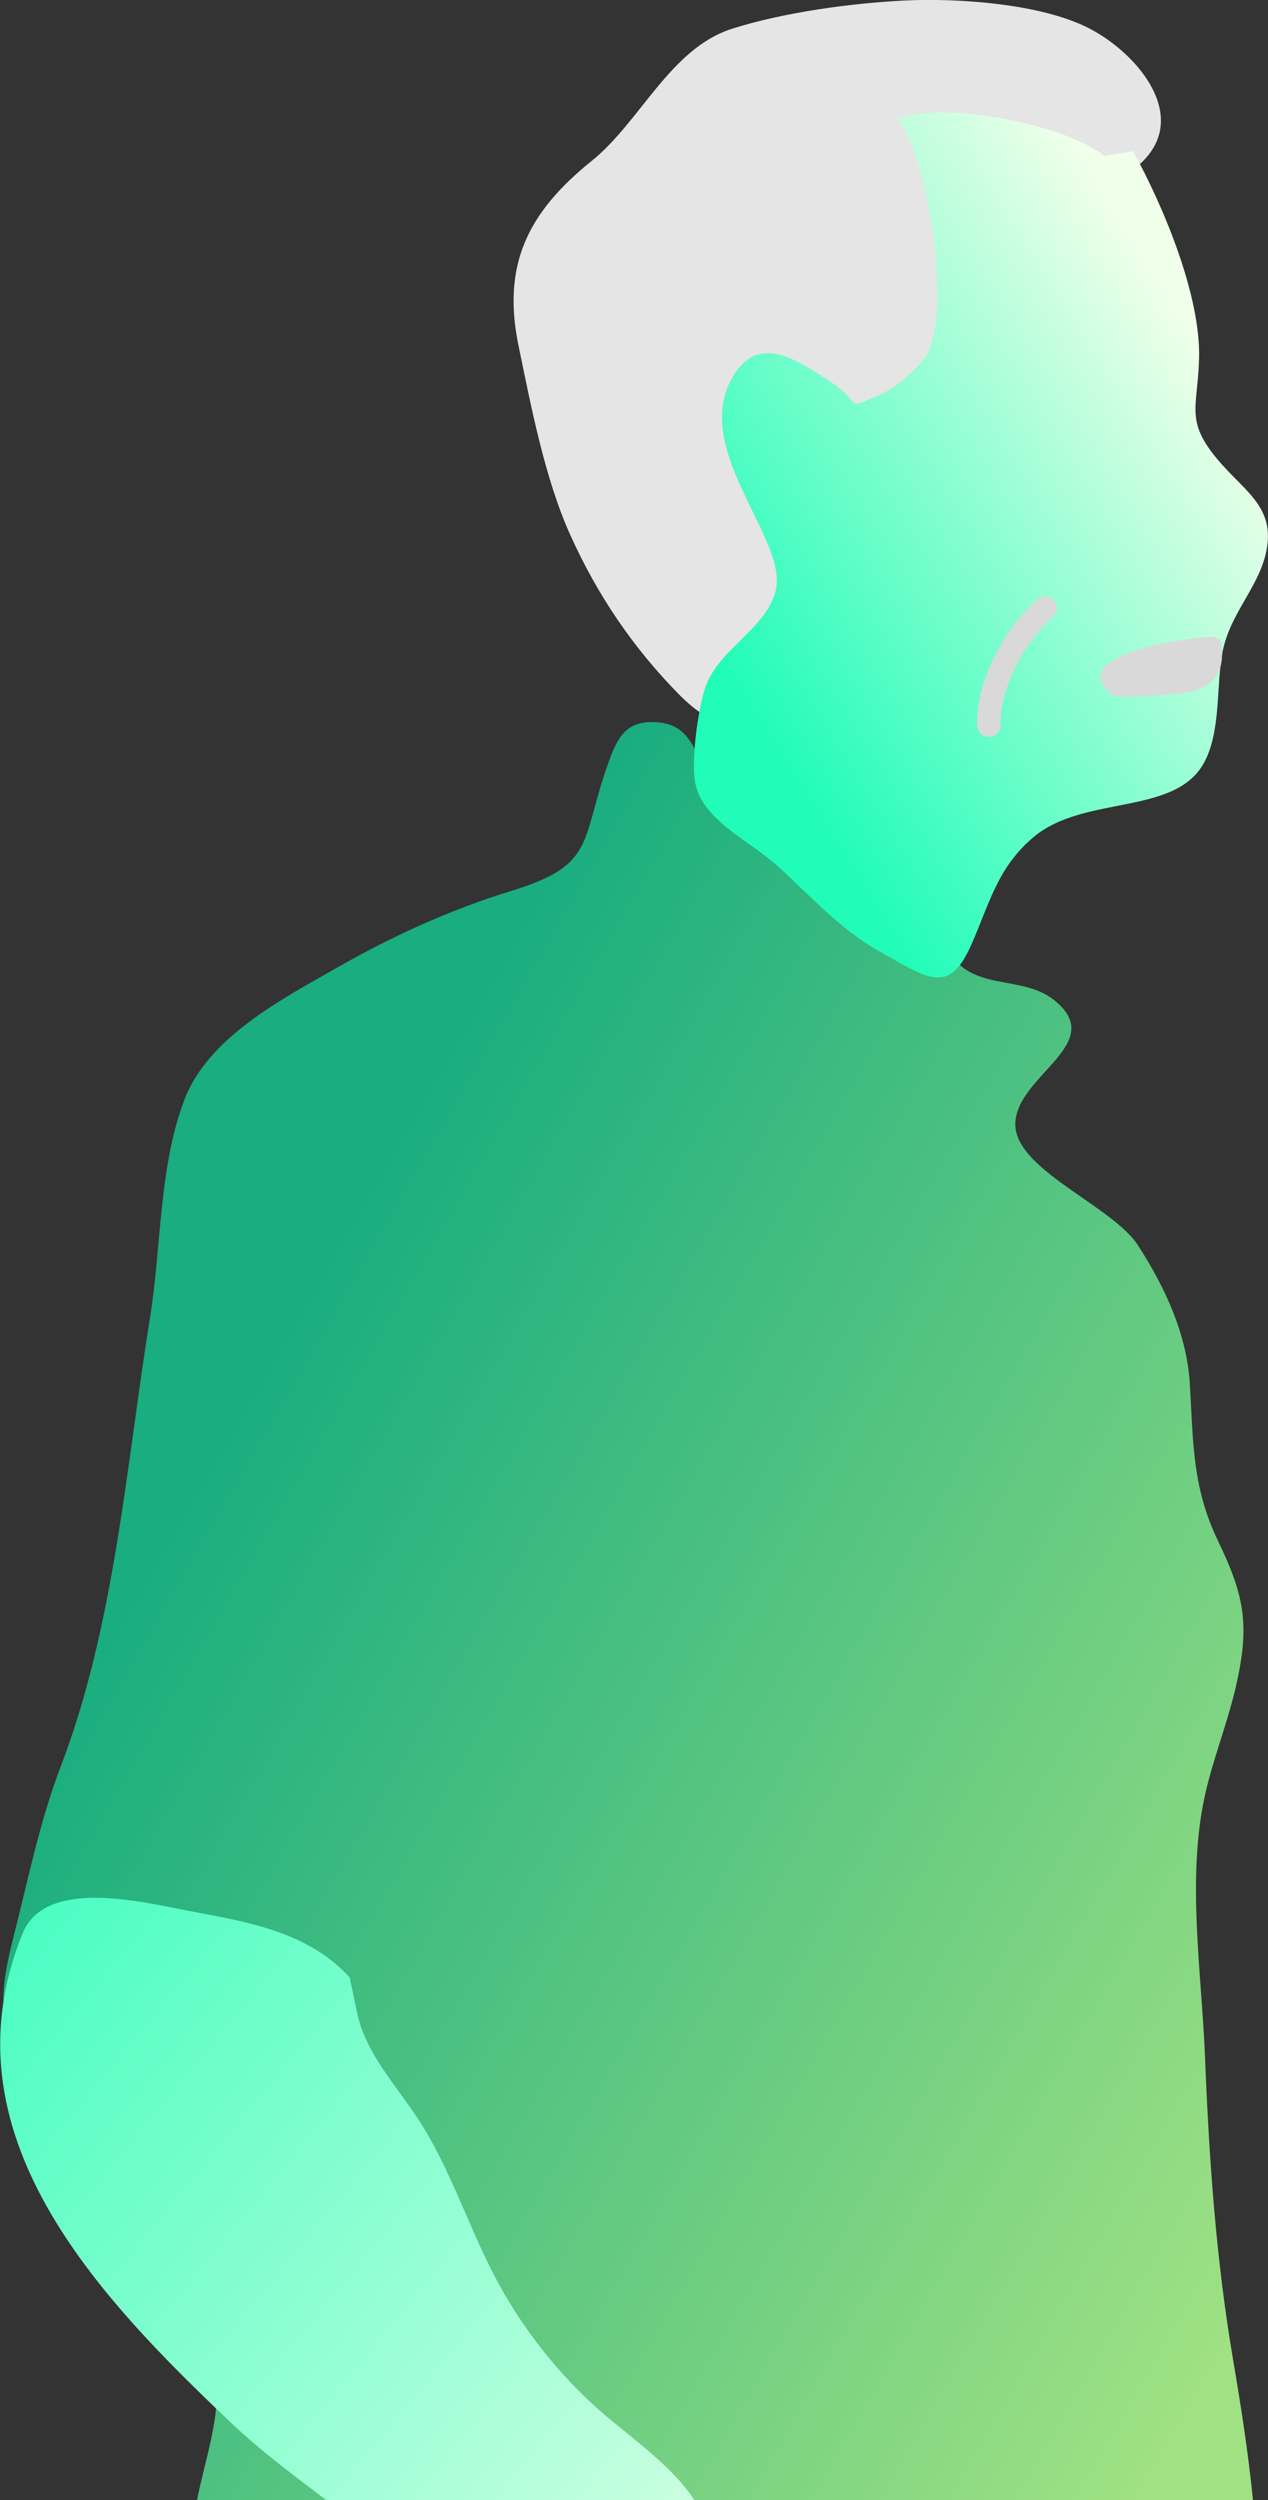 <?xml version="1.0" encoding="UTF-8"?>
<svg id="_レイヤー_2" data-name="レイヤー 2" xmlns="http://www.w3.org/2000/svg" xmlns:xlink="http://www.w3.org/1999/xlink" viewBox="0 0 72.66 143.18">
  <rect x="0" y="0" width="72.66" height="143.18" fill="#333333" stroke="none"/>
  <defs>
    <style>
      .cls-1 {
        mask: url(#mask);
      }

      .cls-2 {
        fill: #ffcdaf;
      }

      .cls-3 {
        fill: #d9d9d9;
      }

      .cls-4 {
        fill: #e5e5e5;
      }

      .cls-5 {
        fill: url(#_名称未設定グラデーション_2);
      }

      .cls-6 {
        fill: url(#_名称未設定グラデーション-2);
      }

      .cls-7 {
        fill: #f9f9f9;
      }

      .cls-8 {
        fill: url(#_名称未設定グラデーション);
      }
    </style>
    <linearGradient id="_名称未設定グラデーション_2" data-name="名称未設定グラデーション 2" x1="11.19" y1="84.44" x2="77.5" y2="122.72" gradientUnits="userSpaceOnUse">
      <stop offset="0" stop-color="#19ad7f"/>
      <stop offset="1" stop-color="#a0e183"/>
    </linearGradient>
    <linearGradient id="_名称未設定グラデーション" data-name="名称未設定グラデーション" x1="-13.07" y1="101.52" x2="51.04" y2="154.31" gradientUnits="userSpaceOnUse">
      <stop offset="0" stop-color="#22fcb9"/>
      <stop offset="1" stop-color="#f0ffe9"/>
    </linearGradient>
    <mask id="mask" x="-87.98" y="-10.42" width="248.22" height="154.59" maskUnits="userSpaceOnUse">
      <g id="mask0_522_2825" data-name="mask0 522 2825">
        <rect class="cls-7" x="-87.98" y="-10.42" width="248.22" height="154.59" rx="30" ry="30"/>
      </g>
    </mask>
    <linearGradient id="_名称未設定グラデーション-2" data-name="名称未設定グラデーション" x1="41.55" y1="211.72" x2="69.56" y2="229.18" gradientTransform="translate(0 250.13) scale(1 -1)" xlink:href="#_名称未設定グラデーション"/>
  </defs>
  <g id="_レイヤー_1-2" data-name="レイヤー 1">
    <g>
      <path class="cls-5" d="M4.34,119.62c3.43,1.81,5.85,2.73,6.88,6.63.79,3,.91,6.58,1.19,9.76.22,2.48-.66,4.82-1.12,7.17h60.51c-.27-2.7-.69-5.4-1.15-8.1-.97-5.71-1.37-11.47-1.6-17.31-.19-4.73-1.05-10.14-.02-14.88.45-2.08,1.27-4.1,1.76-6.18.85-3.62.54-5.28-1.01-8.5-1.47-3.06-1.4-5.65-1.6-8.98-.18-2.85-1.42-5.51-2.97-7.91-1.48-2.29-7.11-4.35-7.03-6.99.09-2.79,5.39-4.59,2.18-7.09-1.95-1.51-4.95-.33-6.21-3.17h0s-.54-.28-.54-.28c-1.31-.86-2.57-1.94-3.92-2.81-2.87-1.87-6.6-3.31-8.76-6.1-1.17-1.5-1.14-3.37-3.29-3.52-1.85-.13-2.31.97-2.87,2.58-1.49,4.3-.67,5.61-5.47,7.08-3.49,1.07-6.82,2.59-9.98,4.39-3.15,1.8-7.39,3.99-8.75,7.56-1.46,3.83-1.32,8.38-1.96,12.39-1.38,8.58-2.03,17.7-5.13,25.8-1.22,3.19-1.89,6.58-2.73,9.86-1.14,4.49-.78,6.3,3.57,8.59Z"/>
      <path class="cls-2" d="M11.06,130.55c1.84,1.71,3.19,3.82,5.14,5.42,2.78,2.29,5.33,4.55,7.57,7.2h15.72c-1.83-1.66-3.69-3.27-5.49-5-3.42-3.29-5.6-7.37-8.12-11.4-1.85-2.95-5.91-7.41-5.39-11.08h0s-1.35-1.36-1.35-1.36c-1.95-1.27-4.71-2-6.99-2.17-1.47-.11-7.08-.79-8.19.27-2.22,2.11-.13,11.32,1.45,13.26,1.57,1.93,3.86,3.18,5.65,4.84Z"/>
      <path class="cls-8" d="M13.33,138.83c1.66,1.57,3.53,2.95,5.37,4.35h21.09c-1.32-2.08-4.08-3.88-5.81-5.48-2.28-2.09-4.27-4.7-5.68-7.43-1.52-2.93-2.56-6.21-4.35-8.93-1.23-1.88-3-3.77-3.48-6.04h0s-.43-2.05-.43-2.05c-2.35-2.61-5.87-3.19-9.13-3.8-2.76-.52-8.31-1.95-9.62,1.28-4.65,11.45,4.29,20.77,12.05,28.11Z"/>
      <g class="cls-1">
        <g>
          <path class="cls-4" d="M65.21,9.49c3.1-2.64.11-6.34-2.75-7.84C59.72.21,54.9-.12,51.84.03c-3.09.15-6.99.69-9.9,1.62-3.54,1.13-5.24,5.32-8.04,7.57-3.67,2.95-5.15,5.97-4.18,10.61.72,3.48,1.5,7.57,2.96,10.81,1.56,3.45,3.59,6.45,6.24,9.14,3.9,3.95,6.31.51,8.9-3.15,3.26-4.6,7.78-8.12,10.78-12.82,1.38-2.16,2.21-3.71,2.56-6.21.25-1.8.02-4.07,1.34-5.41l2.7-2.7h0Z"/>
          <path class="cls-6" d="M64.94,8.68c1.75,3.18,3.88,8.28,3.77,11.89-.09,2.87-.84,3.57,1.23,5.94,1.54,1.76,3.23,2.65,2.57,5.29-.5,1.97-2.04,3.38-2.46,5.56-.37,1.93-.07,4.6-1.09,6.38-1.69,2.97-6.82,1.79-9.7,4.17-2.08,1.73-2.55,3.79-3.56,6.1-1.3,3.01-2.45,2.08-5.33.46-2.25-1.26-3.89-3.14-5.82-4.88-1.62-1.47-4.25-2.58-4.7-4.71-.27-1.27.15-4.2.53-5.41.7-2.26,3.48-3.4,4.06-5.61.78-2.92-4.81-8.03-2.51-12.18,1.5-2.7,3.77-1.05,5.68.2,1.96,1.28.61,1.65,2.89.69.81-.34,2.36-1.67,2.71-2.45,1.29-2.9-.08-10.98-1.76-13.37,2.89-.93,9.56.38,11.85,2.18l1.61-.27h0Z"/>
          <path class="cls-3" d="M69.53,36.47c-1.2,0-8.77.97-5.76,3.35.23.19,3.94-.07,4.38-.18,1.61-.38,2.11-1.44,1.78-2.98l-.4-.2Z"/>
          <path class="cls-3" d="M59.42,34.35c-1,.89-1.82,2.02-2.41,3.21-.62,1.23-1.05,2.59-1.02,3.98.02.87,1.37.86,1.35,0-.03-1.19.35-2.35.88-3.4.55-1.07,1.26-2.04,2.15-2.84.27-.24.24-.71,0-.96-.27-.27-.68-.24-.95,0h0Z"/>
        </g>
      </g>
    </g>
  </g>
</svg>